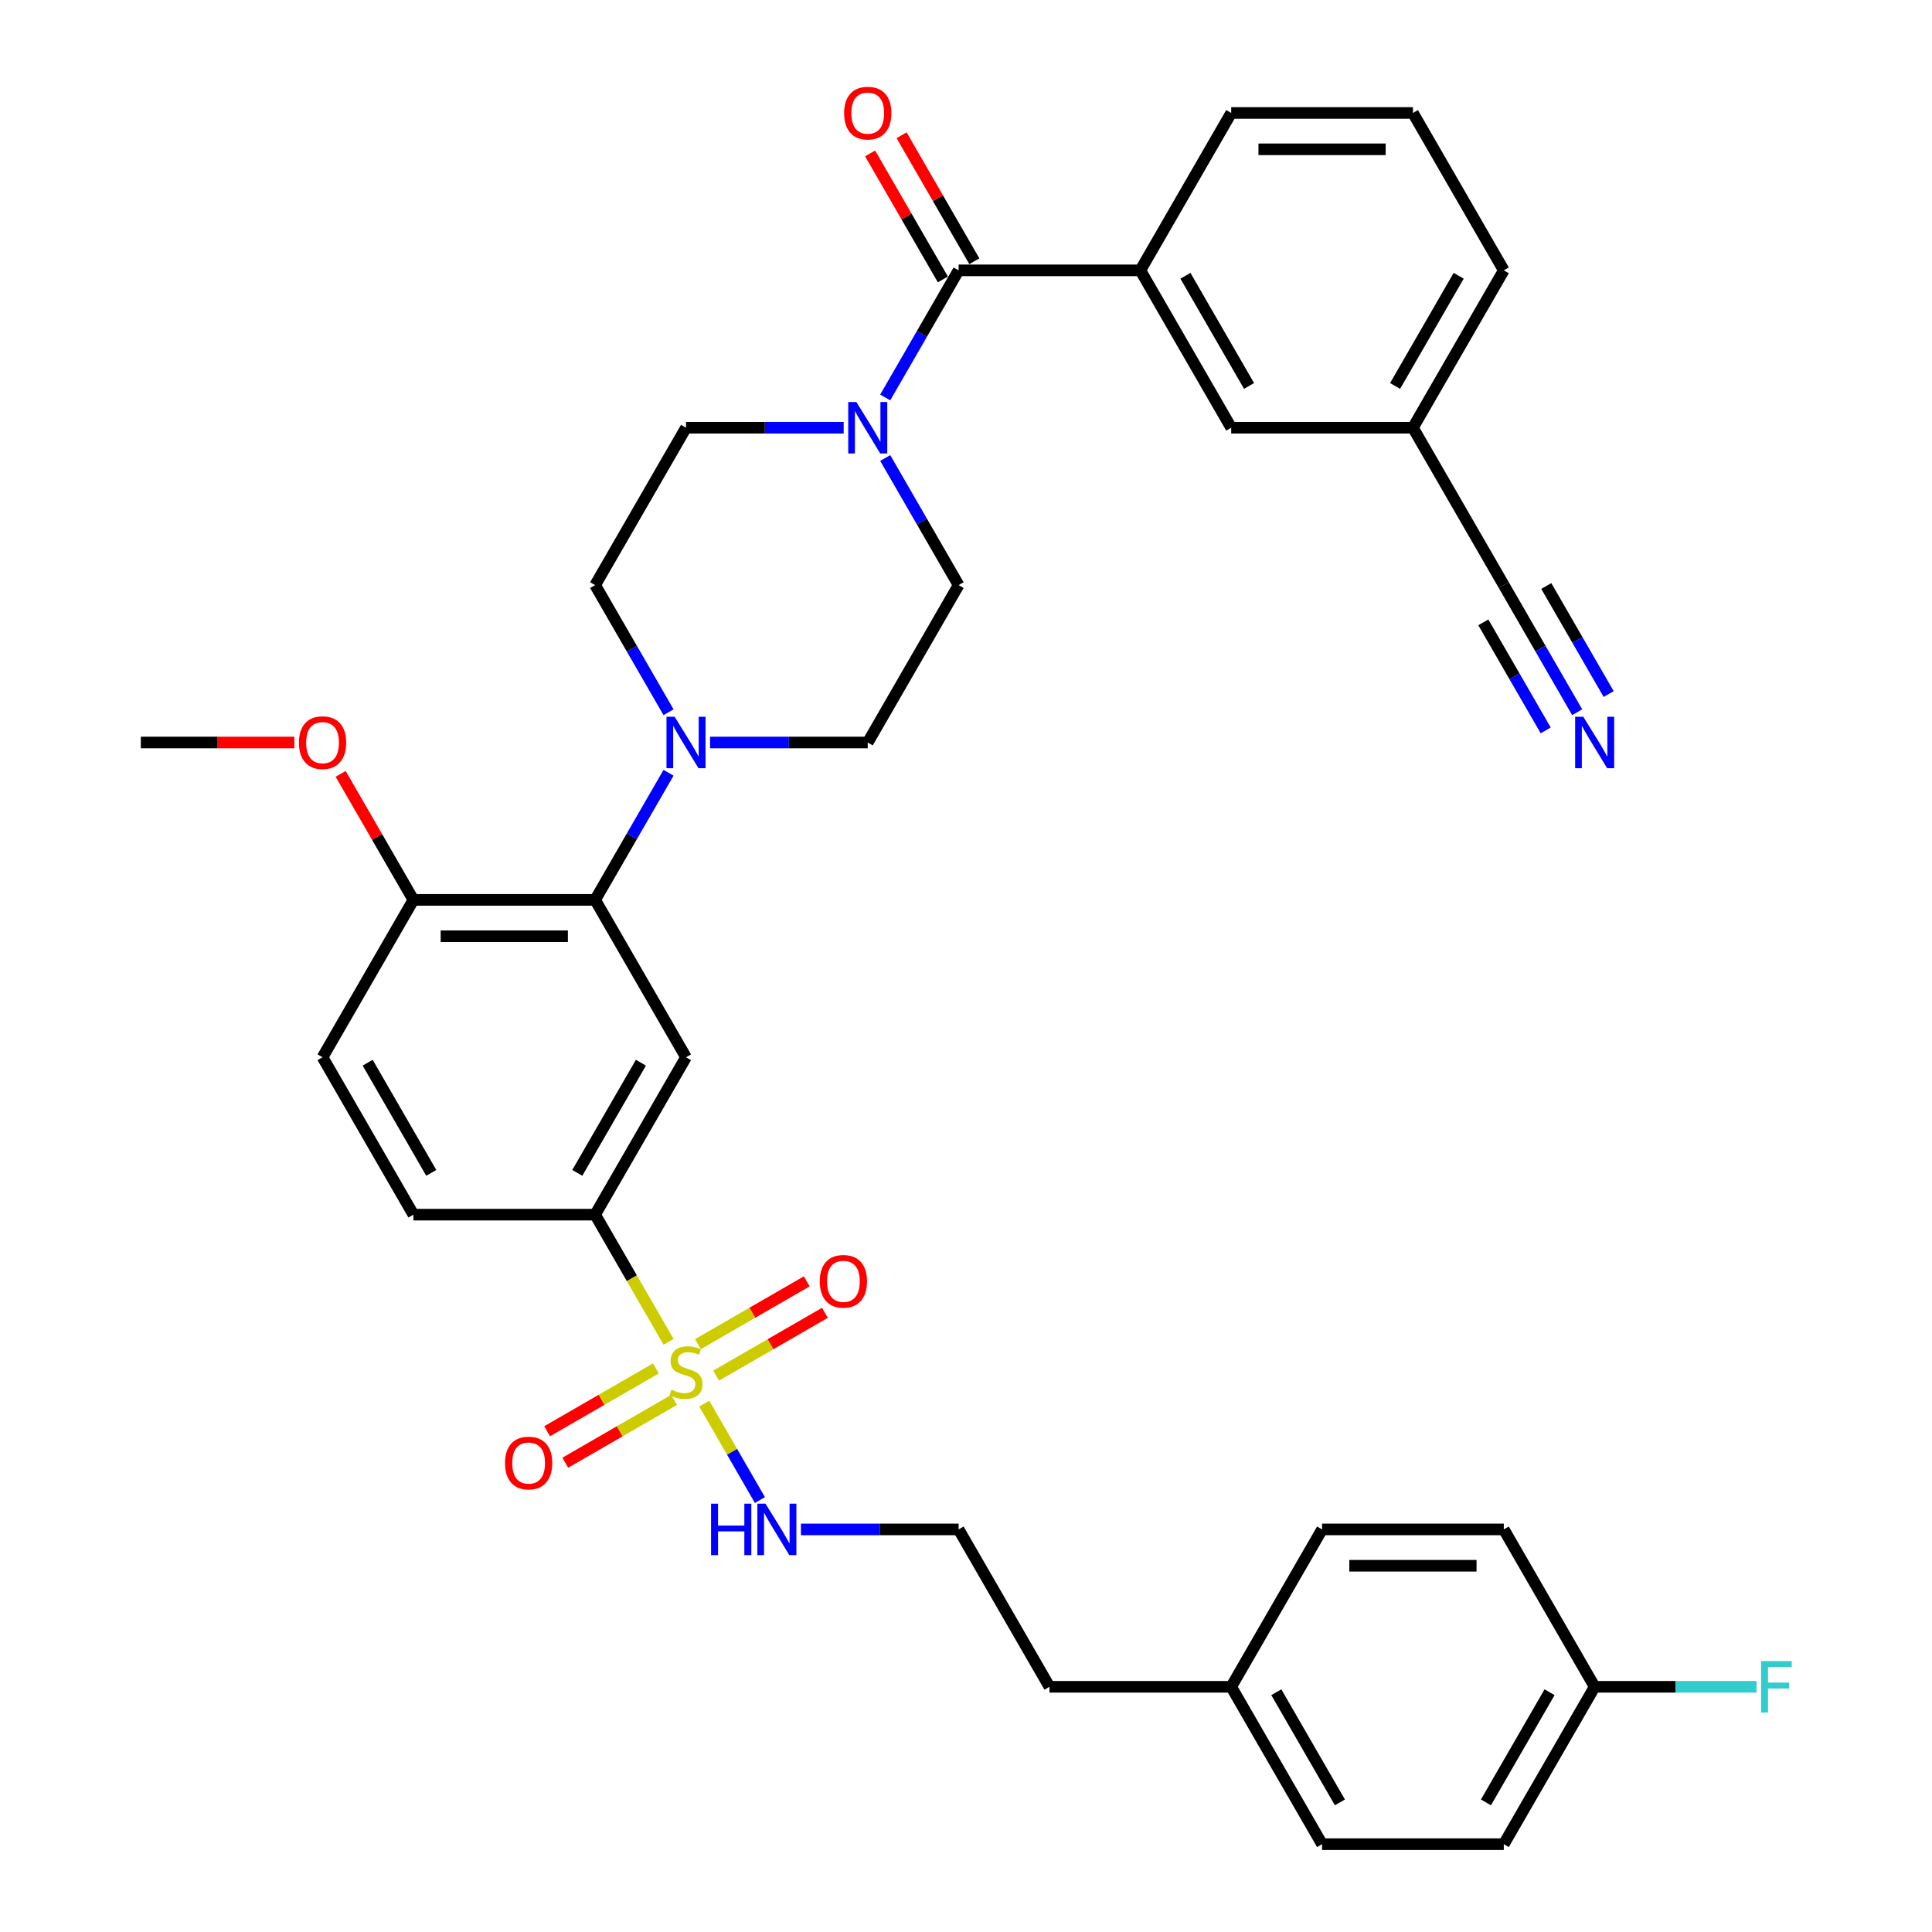 <?xml version='1.0' encoding='iso-8859-1'?>
<svg version='1.1' baseProfile='full'
              xmlns='http://www.w3.org/2000/svg'
                      xmlns:rdkit='http://www.rdkit.org/xml'
                      xmlns:xlink='http://www.w3.org/1999/xlink'
                  xml:space='preserve'
width='1000px' height='1000px' viewBox='0 0 1000 1000'>
<!-- END OF HEADER -->
<rect style='opacity:1.0;fill:#FFFFFF;stroke:none' width='1000' height='1000' x='0' y='0'> </rect>
<path class='bond-0' d='M 308.046,628.7 L 355.078,547.238' style='fill:none;fill-rule:evenodd;stroke:#000000;stroke-width:6px;stroke-linecap:butt;stroke-linejoin:miter;stroke-opacity:1' />
<path class='bond-0' d='M 298.809,607.074 L 331.731,550.051' style='fill:none;fill-rule:evenodd;stroke:#000000;stroke-width:6px;stroke-linecap:butt;stroke-linejoin:miter;stroke-opacity:1' />
<path class='bond-1' d='M 308.046,628.7 L 213.983,628.7' style='fill:none;fill-rule:evenodd;stroke:#000000;stroke-width:6px;stroke-linecap:butt;stroke-linejoin:miter;stroke-opacity:1' />
<path class='bond-2' d='M 308.046,628.7 L 327.049,661.614' style='fill:none;fill-rule:evenodd;stroke:#000000;stroke-width:6px;stroke-linecap:butt;stroke-linejoin:miter;stroke-opacity:1' />
<path class='bond-2' d='M 327.049,661.614 L 346.052,694.528' style='fill:none;fill-rule:evenodd;stroke:#CCCC00;stroke-width:6px;stroke-linecap:butt;stroke-linejoin:miter;stroke-opacity:1' />
<path class='bond-3' d='M 355.078,547.238 L 308.046,465.777' style='fill:none;fill-rule:evenodd;stroke:#000000;stroke-width:6px;stroke-linecap:butt;stroke-linejoin:miter;stroke-opacity:1' />
<path class='bond-4' d='M 308.046,465.777 L 213.983,465.777' style='fill:none;fill-rule:evenodd;stroke:#000000;stroke-width:6px;stroke-linecap:butt;stroke-linejoin:miter;stroke-opacity:1' />
<path class='bond-4' d='M 293.937,484.59 L 228.092,484.59' style='fill:none;fill-rule:evenodd;stroke:#000000;stroke-width:6px;stroke-linecap:butt;stroke-linejoin:miter;stroke-opacity:1' />
<path class='bond-5' d='M 308.046,465.777 L 327.039,432.882' style='fill:none;fill-rule:evenodd;stroke:#000000;stroke-width:6px;stroke-linecap:butt;stroke-linejoin:miter;stroke-opacity:1' />
<path class='bond-5' d='M 327.039,432.882 L 346.031,399.987' style='fill:none;fill-rule:evenodd;stroke:#0000FF;stroke-width:6px;stroke-linecap:butt;stroke-linejoin:miter;stroke-opacity:1' />
<path class='bond-6' d='M 213.983,465.777 L 166.951,547.238' style='fill:none;fill-rule:evenodd;stroke:#000000;stroke-width:6px;stroke-linecap:butt;stroke-linejoin:miter;stroke-opacity:1' />
<path class='bond-7' d='M 213.983,465.777 L 195.154,433.164' style='fill:none;fill-rule:evenodd;stroke:#000000;stroke-width:6px;stroke-linecap:butt;stroke-linejoin:miter;stroke-opacity:1' />
<path class='bond-7' d='M 195.154,433.164 L 176.325,400.551' style='fill:none;fill-rule:evenodd;stroke:#FF0000;stroke-width:6px;stroke-linecap:butt;stroke-linejoin:miter;stroke-opacity:1' />
<path class='bond-8' d='M 166.951,547.238 L 213.983,628.7' style='fill:none;fill-rule:evenodd;stroke:#000000;stroke-width:6px;stroke-linecap:butt;stroke-linejoin:miter;stroke-opacity:1' />
<path class='bond-8' d='M 190.298,550.051 L 223.22,607.074' style='fill:none;fill-rule:evenodd;stroke:#000000;stroke-width:6px;stroke-linecap:butt;stroke-linejoin:miter;stroke-opacity:1' />
<path class='bond-9' d='M 339.482,708.304 L 311.331,724.557' style='fill:none;fill-rule:evenodd;stroke:#CCCC00;stroke-width:6px;stroke-linecap:butt;stroke-linejoin:miter;stroke-opacity:1' />
<path class='bond-9' d='M 311.331,724.557 L 283.179,740.811' style='fill:none;fill-rule:evenodd;stroke:#FF0000;stroke-width:6px;stroke-linecap:butt;stroke-linejoin:miter;stroke-opacity:1' />
<path class='bond-9' d='M 348.889,724.596 L 320.737,740.85' style='fill:none;fill-rule:evenodd;stroke:#CCCC00;stroke-width:6px;stroke-linecap:butt;stroke-linejoin:miter;stroke-opacity:1' />
<path class='bond-9' d='M 320.737,740.85 L 292.585,757.103' style='fill:none;fill-rule:evenodd;stroke:#FF0000;stroke-width:6px;stroke-linecap:butt;stroke-linejoin:miter;stroke-opacity:1' />
<path class='bond-10' d='M 364.517,726.51 L 378.926,751.467' style='fill:none;fill-rule:evenodd;stroke:#CCCC00;stroke-width:6px;stroke-linecap:butt;stroke-linejoin:miter;stroke-opacity:1' />
<path class='bond-10' d='M 378.926,751.467 L 393.335,776.424' style='fill:none;fill-rule:evenodd;stroke:#0000FF;stroke-width:6px;stroke-linecap:butt;stroke-linejoin:miter;stroke-opacity:1' />
<path class='bond-11' d='M 370.674,712.019 L 398.826,695.765' style='fill:none;fill-rule:evenodd;stroke:#CCCC00;stroke-width:6px;stroke-linecap:butt;stroke-linejoin:miter;stroke-opacity:1' />
<path class='bond-11' d='M 398.826,695.765 L 426.977,679.512' style='fill:none;fill-rule:evenodd;stroke:#FF0000;stroke-width:6px;stroke-linecap:butt;stroke-linejoin:miter;stroke-opacity:1' />
<path class='bond-11' d='M 361.268,695.726 L 389.419,679.473' style='fill:none;fill-rule:evenodd;stroke:#CCCC00;stroke-width:6px;stroke-linecap:butt;stroke-linejoin:miter;stroke-opacity:1' />
<path class='bond-11' d='M 389.419,679.473 L 417.571,663.22' style='fill:none;fill-rule:evenodd;stroke:#FF0000;stroke-width:6px;stroke-linecap:butt;stroke-linejoin:miter;stroke-opacity:1' />
<path class='bond-12' d='M 414.564,791.623 L 455.369,791.623' style='fill:none;fill-rule:evenodd;stroke:#0000FF;stroke-width:6px;stroke-linecap:butt;stroke-linejoin:miter;stroke-opacity:1' />
<path class='bond-12' d='M 455.369,791.623 L 496.174,791.623' style='fill:none;fill-rule:evenodd;stroke:#000000;stroke-width:6px;stroke-linecap:butt;stroke-linejoin:miter;stroke-opacity:1' />
<path class='bond-13' d='M 152.371,384.316 L 112.63,384.316' style='fill:none;fill-rule:evenodd;stroke:#FF0000;stroke-width:6px;stroke-linecap:butt;stroke-linejoin:miter;stroke-opacity:1' />
<path class='bond-13' d='M 112.63,384.316 L 72.888,384.316' style='fill:none;fill-rule:evenodd;stroke:#000000;stroke-width:6px;stroke-linecap:butt;stroke-linejoin:miter;stroke-opacity:1' />
<path class='bond-14' d='M 367.532,384.316 L 408.337,384.316' style='fill:none;fill-rule:evenodd;stroke:#0000FF;stroke-width:6px;stroke-linecap:butt;stroke-linejoin:miter;stroke-opacity:1' />
<path class='bond-14' d='M 408.337,384.316 L 449.142,384.316' style='fill:none;fill-rule:evenodd;stroke:#000000;stroke-width:6px;stroke-linecap:butt;stroke-linejoin:miter;stroke-opacity:1' />
<path class='bond-15' d='M 346.031,368.645 L 327.039,335.749' style='fill:none;fill-rule:evenodd;stroke:#0000FF;stroke-width:6px;stroke-linecap:butt;stroke-linejoin:miter;stroke-opacity:1' />
<path class='bond-15' d='M 327.039,335.749 L 308.046,302.854' style='fill:none;fill-rule:evenodd;stroke:#000000;stroke-width:6px;stroke-linecap:butt;stroke-linejoin:miter;stroke-opacity:1' />
<path class='bond-16' d='M 449.142,384.316 L 496.174,302.854' style='fill:none;fill-rule:evenodd;stroke:#000000;stroke-width:6px;stroke-linecap:butt;stroke-linejoin:miter;stroke-opacity:1' />
<path class='bond-17' d='M 496.174,302.854 L 477.181,269.959' style='fill:none;fill-rule:evenodd;stroke:#000000;stroke-width:6px;stroke-linecap:butt;stroke-linejoin:miter;stroke-opacity:1' />
<path class='bond-17' d='M 477.181,269.959 L 458.189,237.064' style='fill:none;fill-rule:evenodd;stroke:#0000FF;stroke-width:6px;stroke-linecap:butt;stroke-linejoin:miter;stroke-opacity:1' />
<path class='bond-18' d='M 436.688,221.393 L 395.883,221.393' style='fill:none;fill-rule:evenodd;stroke:#0000FF;stroke-width:6px;stroke-linecap:butt;stroke-linejoin:miter;stroke-opacity:1' />
<path class='bond-18' d='M 395.883,221.393 L 355.078,221.393' style='fill:none;fill-rule:evenodd;stroke:#000000;stroke-width:6px;stroke-linecap:butt;stroke-linejoin:miter;stroke-opacity:1' />
<path class='bond-19' d='M 458.189,205.722 L 477.181,172.827' style='fill:none;fill-rule:evenodd;stroke:#0000FF;stroke-width:6px;stroke-linecap:butt;stroke-linejoin:miter;stroke-opacity:1' />
<path class='bond-19' d='M 477.181,172.827 L 496.174,139.931' style='fill:none;fill-rule:evenodd;stroke:#000000;stroke-width:6px;stroke-linecap:butt;stroke-linejoin:miter;stroke-opacity:1' />
<path class='bond-20' d='M 355.078,221.393 L 308.046,302.854' style='fill:none;fill-rule:evenodd;stroke:#000000;stroke-width:6px;stroke-linecap:butt;stroke-linejoin:miter;stroke-opacity:1' />
<path class='bond-21' d='M 504.32,135.228 L 485.491,102.615' style='fill:none;fill-rule:evenodd;stroke:#000000;stroke-width:6px;stroke-linecap:butt;stroke-linejoin:miter;stroke-opacity:1' />
<path class='bond-21' d='M 485.491,102.615 L 466.661,70.002' style='fill:none;fill-rule:evenodd;stroke:#FF0000;stroke-width:6px;stroke-linecap:butt;stroke-linejoin:miter;stroke-opacity:1' />
<path class='bond-21' d='M 488.027,144.635 L 469.198,112.022' style='fill:none;fill-rule:evenodd;stroke:#000000;stroke-width:6px;stroke-linecap:butt;stroke-linejoin:miter;stroke-opacity:1' />
<path class='bond-21' d='M 469.198,112.022 L 450.369,79.409' style='fill:none;fill-rule:evenodd;stroke:#FF0000;stroke-width:6px;stroke-linecap:butt;stroke-linejoin:miter;stroke-opacity:1' />
<path class='bond-22' d='M 496.174,139.931 L 590.237,139.931' style='fill:none;fill-rule:evenodd;stroke:#000000;stroke-width:6px;stroke-linecap:butt;stroke-linejoin:miter;stroke-opacity:1' />
<path class='bond-23' d='M 590.237,139.931 L 637.269,221.393' style='fill:none;fill-rule:evenodd;stroke:#000000;stroke-width:6px;stroke-linecap:butt;stroke-linejoin:miter;stroke-opacity:1' />
<path class='bond-23' d='M 613.584,142.744 L 646.506,199.767' style='fill:none;fill-rule:evenodd;stroke:#000000;stroke-width:6px;stroke-linecap:butt;stroke-linejoin:miter;stroke-opacity:1' />
<path class='bond-24' d='M 590.237,139.931 L 637.269,58.47' style='fill:none;fill-rule:evenodd;stroke:#000000;stroke-width:6px;stroke-linecap:butt;stroke-linejoin:miter;stroke-opacity:1' />
<path class='bond-25' d='M 637.269,221.393 L 731.332,221.393' style='fill:none;fill-rule:evenodd;stroke:#000000;stroke-width:6px;stroke-linecap:butt;stroke-linejoin:miter;stroke-opacity:1' />
<path class='bond-26' d='M 637.269,58.47 L 731.332,58.47' style='fill:none;fill-rule:evenodd;stroke:#000000;stroke-width:6px;stroke-linecap:butt;stroke-linejoin:miter;stroke-opacity:1' />
<path class='bond-26' d='M 651.378,77.283 L 717.223,77.283' style='fill:none;fill-rule:evenodd;stroke:#000000;stroke-width:6px;stroke-linecap:butt;stroke-linejoin:miter;stroke-opacity:1' />
<path class='bond-27' d='M 496.174,791.623 L 543.205,873.084' style='fill:none;fill-rule:evenodd;stroke:#000000;stroke-width:6px;stroke-linecap:butt;stroke-linejoin:miter;stroke-opacity:1' />
<path class='bond-28' d='M 543.205,873.084 L 637.269,873.084' style='fill:none;fill-rule:evenodd;stroke:#000000;stroke-width:6px;stroke-linecap:butt;stroke-linejoin:miter;stroke-opacity:1' />
<path class='bond-29' d='M 637.269,873.084 L 684.301,954.545' style='fill:none;fill-rule:evenodd;stroke:#000000;stroke-width:6px;stroke-linecap:butt;stroke-linejoin:miter;stroke-opacity:1' />
<path class='bond-29' d='M 660.616,875.897 L 693.538,932.92' style='fill:none;fill-rule:evenodd;stroke:#000000;stroke-width:6px;stroke-linecap:butt;stroke-linejoin:miter;stroke-opacity:1' />
<path class='bond-30' d='M 637.269,873.084 L 684.301,791.623' style='fill:none;fill-rule:evenodd;stroke:#000000;stroke-width:6px;stroke-linecap:butt;stroke-linejoin:miter;stroke-opacity:1' />
<path class='bond-31' d='M 684.301,954.545 L 778.364,954.545' style='fill:none;fill-rule:evenodd;stroke:#000000;stroke-width:6px;stroke-linecap:butt;stroke-linejoin:miter;stroke-opacity:1' />
<path class='bond-32' d='M 778.364,954.545 L 825.396,873.084' style='fill:none;fill-rule:evenodd;stroke:#000000;stroke-width:6px;stroke-linecap:butt;stroke-linejoin:miter;stroke-opacity:1' />
<path class='bond-32' d='M 769.127,932.92 L 802.049,875.897' style='fill:none;fill-rule:evenodd;stroke:#000000;stroke-width:6px;stroke-linecap:butt;stroke-linejoin:miter;stroke-opacity:1' />
<path class='bond-33' d='M 825.396,873.084 L 778.364,791.623' style='fill:none;fill-rule:evenodd;stroke:#000000;stroke-width:6px;stroke-linecap:butt;stroke-linejoin:miter;stroke-opacity:1' />
<path class='bond-34' d='M 825.396,873.084 L 867.292,873.084' style='fill:none;fill-rule:evenodd;stroke:#000000;stroke-width:6px;stroke-linecap:butt;stroke-linejoin:miter;stroke-opacity:1' />
<path class='bond-34' d='M 867.292,873.084 L 909.188,873.084' style='fill:none;fill-rule:evenodd;stroke:#33CCCC;stroke-width:6px;stroke-linecap:butt;stroke-linejoin:miter;stroke-opacity:1' />
<path class='bond-35' d='M 778.364,791.623 L 684.301,791.623' style='fill:none;fill-rule:evenodd;stroke:#000000;stroke-width:6px;stroke-linecap:butt;stroke-linejoin:miter;stroke-opacity:1' />
<path class='bond-35' d='M 764.255,810.435 L 698.41,810.435' style='fill:none;fill-rule:evenodd;stroke:#000000;stroke-width:6px;stroke-linecap:butt;stroke-linejoin:miter;stroke-opacity:1' />
<path class='bond-36' d='M 731.332,221.393 L 778.364,139.931' style='fill:none;fill-rule:evenodd;stroke:#000000;stroke-width:6px;stroke-linecap:butt;stroke-linejoin:miter;stroke-opacity:1' />
<path class='bond-36' d='M 722.095,199.767 L 755.017,142.744' style='fill:none;fill-rule:evenodd;stroke:#000000;stroke-width:6px;stroke-linecap:butt;stroke-linejoin:miter;stroke-opacity:1' />
<path class='bond-37' d='M 731.332,221.393 L 778.364,302.854' style='fill:none;fill-rule:evenodd;stroke:#000000;stroke-width:6px;stroke-linecap:butt;stroke-linejoin:miter;stroke-opacity:1' />
<path class='bond-38' d='M 731.332,58.47 L 778.364,139.931' style='fill:none;fill-rule:evenodd;stroke:#000000;stroke-width:6px;stroke-linecap:butt;stroke-linejoin:miter;stroke-opacity:1' />
<path class='bond-39' d='M 778.364,302.854 L 797.356,335.749' style='fill:none;fill-rule:evenodd;stroke:#000000;stroke-width:6px;stroke-linecap:butt;stroke-linejoin:miter;stroke-opacity:1' />
<path class='bond-39' d='M 797.356,335.749 L 816.348,368.645' style='fill:none;fill-rule:evenodd;stroke:#0000FF;stroke-width:6px;stroke-linecap:butt;stroke-linejoin:miter;stroke-opacity:1' />
<path class='bond-39' d='M 767.769,322.129 L 783.913,350.09' style='fill:none;fill-rule:evenodd;stroke:#000000;stroke-width:6px;stroke-linecap:butt;stroke-linejoin:miter;stroke-opacity:1' />
<path class='bond-39' d='M 783.913,350.09 L 800.056,378.051' style='fill:none;fill-rule:evenodd;stroke:#0000FF;stroke-width:6px;stroke-linecap:butt;stroke-linejoin:miter;stroke-opacity:1' />
<path class='bond-39' d='M 800.354,303.316 L 816.497,331.277' style='fill:none;fill-rule:evenodd;stroke:#000000;stroke-width:6px;stroke-linecap:butt;stroke-linejoin:miter;stroke-opacity:1' />
<path class='bond-39' d='M 816.497,331.277 L 832.64,359.238' style='fill:none;fill-rule:evenodd;stroke:#0000FF;stroke-width:6px;stroke-linecap:butt;stroke-linejoin:miter;stroke-opacity:1' />
<path  class='atom-6' d='M 347.553 719.304
Q 347.854 719.417, 349.096 719.944
Q 350.337 720.471, 351.692 720.809
Q 353.084 721.11, 354.439 721.11
Q 356.959 721.11, 358.427 719.906
Q 359.894 718.665, 359.894 716.52
Q 359.894 715.053, 359.142 714.15
Q 358.427 713.247, 357.298 712.757
Q 356.169 712.268, 354.288 711.704
Q 351.918 710.989, 350.488 710.312
Q 349.096 709.635, 348.08 708.205
Q 347.102 706.775, 347.102 704.367
Q 347.102 701.018, 349.359 698.949
Q 351.654 696.879, 356.169 696.879
Q 359.255 696.879, 362.754 698.347
L 361.888 701.244
Q 358.69 699.927, 356.282 699.927
Q 353.686 699.927, 352.256 701.018
Q 350.827 702.072, 350.864 703.915
Q 350.864 705.345, 351.579 706.211
Q 352.332 707.076, 353.385 707.565
Q 354.476 708.054, 356.282 708.619
Q 358.69 709.371, 360.12 710.124
Q 361.55 710.876, 362.566 712.419
Q 363.619 713.924, 363.619 716.52
Q 363.619 720.207, 361.136 722.201
Q 358.69 724.158, 354.589 724.158
Q 352.219 724.158, 350.413 723.631
Q 348.644 723.142, 346.537 722.277
L 347.553 719.304
' fill='#CCCC00'/>
<path  class='atom-7' d='M 261.389 757.268
Q 261.389 750.872, 264.549 747.298
Q 267.71 743.723, 273.617 743.723
Q 279.524 743.723, 282.685 747.298
Q 285.845 750.872, 285.845 757.268
Q 285.845 763.74, 282.647 767.427
Q 279.449 771.077, 273.617 771.077
Q 267.747 771.077, 264.549 767.427
Q 261.389 763.777, 261.389 757.268
M 273.617 768.067
Q 277.68 768.067, 279.863 765.358
Q 282.083 762.611, 282.083 757.268
Q 282.083 752.038, 279.863 749.405
Q 277.68 746.733, 273.617 746.733
Q 269.553 746.733, 267.333 749.367
Q 265.151 752.001, 265.151 757.268
Q 265.151 762.649, 267.333 765.358
Q 269.553 768.067, 273.617 768.067
' fill='#FF0000'/>
<path  class='atom-8' d='M 368.04 778.303
L 371.652 778.303
L 371.652 789.629
L 385.273 789.629
L 385.273 778.303
L 388.885 778.303
L 388.885 804.942
L 385.273 804.942
L 385.273 792.639
L 371.652 792.639
L 371.652 804.942
L 368.04 804.942
L 368.04 778.303
' fill='#0000FF'/>
<path  class='atom-8' d='M 396.222 778.303
L 404.951 792.413
Q 405.816 793.805, 407.208 796.326
Q 408.6 798.847, 408.676 798.997
L 408.676 778.303
L 412.212 778.303
L 412.212 804.942
L 408.563 804.942
L 399.194 789.516
Q 398.103 787.71, 396.936 785.64
Q 395.808 783.571, 395.469 782.931
L 395.469 804.942
L 392.008 804.942
L 392.008 778.303
L 396.222 778.303
' fill='#0000FF'/>
<path  class='atom-9' d='M 424.311 663.205
Q 424.311 656.808, 427.472 653.234
Q 430.632 649.66, 436.54 649.66
Q 442.447 649.66, 445.607 653.234
Q 448.768 656.808, 448.768 663.205
Q 448.768 669.676, 445.57 673.364
Q 442.372 677.013, 436.54 677.013
Q 430.67 677.013, 427.472 673.364
Q 424.311 669.714, 424.311 663.205
M 436.54 674.003
Q 440.603 674.003, 442.785 671.294
Q 445.005 668.548, 445.005 663.205
Q 445.005 657.975, 442.785 655.341
Q 440.603 652.67, 436.54 652.67
Q 432.476 652.67, 430.256 655.303
Q 428.074 657.937, 428.074 663.205
Q 428.074 668.585, 430.256 671.294
Q 432.476 674.003, 436.54 674.003
' fill='#FF0000'/>
<path  class='atom-10' d='M 154.723 384.391
Q 154.723 377.995, 157.883 374.42
Q 161.044 370.846, 166.951 370.846
Q 172.858 370.846, 176.019 374.42
Q 179.179 377.995, 179.179 384.391
Q 179.179 390.863, 175.981 394.55
Q 172.783 398.199, 166.951 398.199
Q 161.082 398.199, 157.883 394.55
Q 154.723 390.9, 154.723 384.391
M 166.951 395.189
Q 171.015 395.189, 173.197 392.48
Q 175.417 389.734, 175.417 384.391
Q 175.417 379.161, 173.197 376.527
Q 171.015 373.856, 166.951 373.856
Q 162.888 373.856, 160.668 376.49
Q 158.485 379.123, 158.485 384.391
Q 158.485 389.771, 160.668 392.48
Q 162.888 395.189, 166.951 395.189
' fill='#FF0000'/>
<path  class='atom-12' d='M 349.19 370.996
L 357.919 385.106
Q 358.784 386.498, 360.176 389.019
Q 361.569 391.54, 361.644 391.69
L 361.644 370.996
L 365.181 370.996
L 365.181 397.635
L 361.531 397.635
L 352.162 382.209
Q 351.071 380.403, 349.905 378.333
Q 348.776 376.264, 348.437 375.624
L 348.437 397.635
L 344.976 397.635
L 344.976 370.996
L 349.19 370.996
' fill='#0000FF'/>
<path  class='atom-15' d='M 443.253 208.073
L 451.982 222.183
Q 452.848 223.575, 454.24 226.096
Q 455.632 228.617, 455.707 228.767
L 455.707 208.073
L 459.244 208.073
L 459.244 234.712
L 455.594 234.712
L 446.226 219.286
Q 445.135 217.48, 443.968 215.41
Q 442.839 213.341, 442.501 212.701
L 442.501 234.712
L 439.039 234.712
L 439.039 208.073
L 443.253 208.073
' fill='#0000FF'/>
<path  class='atom-19' d='M 436.913 58.545
Q 436.913 52.149, 440.074 48.575
Q 443.235 45, 449.142 45
Q 455.049 45, 458.209 48.575
Q 461.37 52.149, 461.37 58.545
Q 461.37 65.017, 458.172 68.704
Q 454.974 72.354, 449.142 72.354
Q 443.272 72.354, 440.074 68.704
Q 436.913 65.055, 436.913 58.545
M 449.142 69.344
Q 453.205 69.344, 455.388 66.635
Q 457.607 63.888, 457.607 58.545
Q 457.607 53.315, 455.388 50.682
Q 453.205 48.01, 449.142 48.01
Q 445.078 48.01, 442.858 50.644
Q 440.676 53.278, 440.676 58.545
Q 440.676 63.926, 442.858 66.635
Q 445.078 69.344, 449.142 69.344
' fill='#FF0000'/>
<path  class='atom-31' d='M 911.539 859.765
L 927.379 859.765
L 927.379 862.812
L 915.114 862.812
L 915.114 870.902
L 926.025 870.902
L 926.025 873.987
L 915.114 873.987
L 915.114 886.403
L 911.539 886.403
L 911.539 859.765
' fill='#33CCCC'/>
<path  class='atom-36' d='M 819.507 370.996
L 828.237 385.106
Q 829.102 386.498, 830.494 389.019
Q 831.886 391.54, 831.961 391.69
L 831.961 370.996
L 835.498 370.996
L 835.498 397.635
L 831.849 397.635
L 822.48 382.209
Q 821.389 380.403, 820.222 378.333
Q 819.094 376.264, 818.755 375.624
L 818.755 397.635
L 815.293 397.635
L 815.293 370.996
L 819.507 370.996
' fill='#0000FF'/>
</svg>
